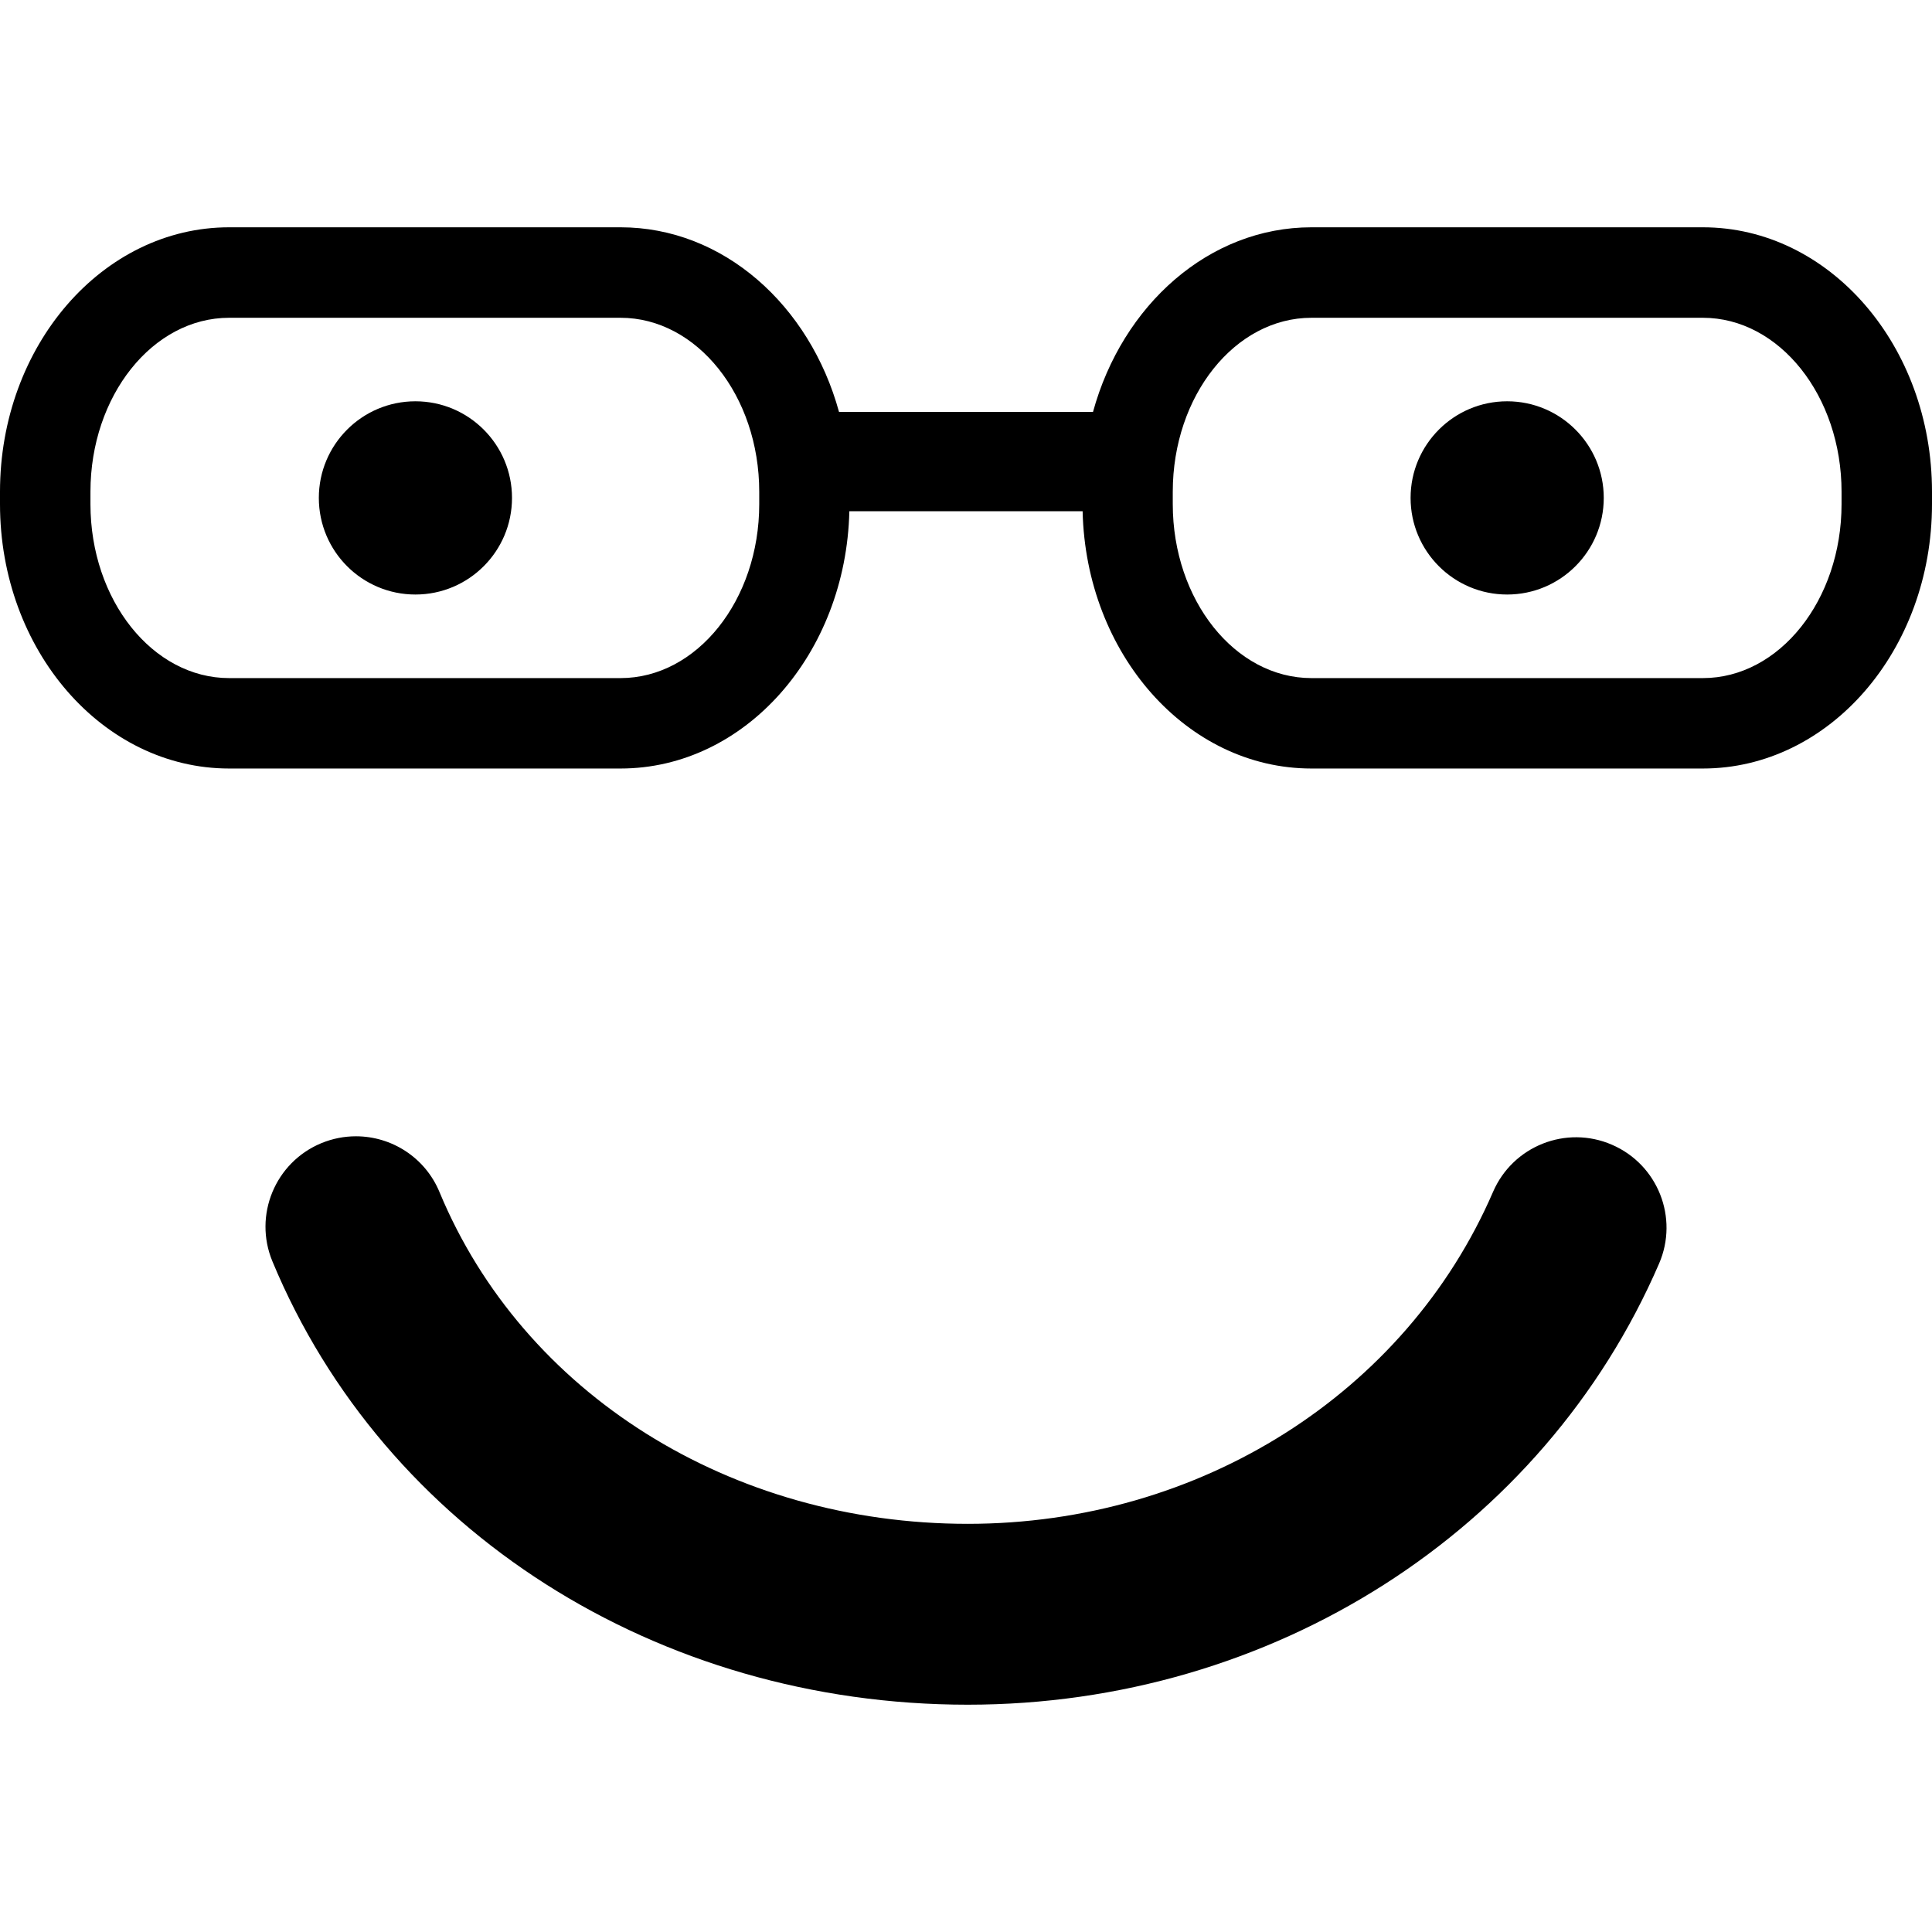 <?xml version="1.0" encoding="iso-8859-1"?>
<!-- Uploaded to: SVG Repo, www.svgrepo.com, Generator: SVG Repo Mixer Tools -->
<!DOCTYPE svg PUBLIC "-//W3C//DTD SVG 1.1//EN" "http://www.w3.org/Graphics/SVG/1.1/DTD/svg11.dtd">
<svg fill="#000000" version="1.1" id="Capa_1" xmlns="http://www.w3.org/2000/svg" xmlns:xlink="http://www.w3.org/1999/xlink" 
	 width="800px" height="800px" viewBox="0 0 64.08 64.08" xml:space="preserve"
	>
<g>
	<path d="M55.027,41.912C51.186,50.799,42.186,56.541,32.1,56.541c-10.301,0-19.354-5.771-23.064-14.703
		c-0.636-1.529,0.089-3.285,1.62-3.921c0.376-0.155,0.766-0.229,1.15-0.229c1.176,0,2.292,0.695,2.771,1.85
		c2.777,6.686,9.655,11.004,17.523,11.004c7.69,0,14.528-4.322,17.421-11.011c0.658-1.521,2.424-2.222,3.943-1.563
		C54.986,38.625,55.686,40.391,55.027,41.912z M7.6,25.49h12.982c4.127,0,7.479-3.8,7.589-8.533h7.737
		c0.109,4.733,3.462,8.533,7.589,8.533H56.48c4.197,0,7.6-3.926,7.6-8.771V16.31c0-4.844-3.402-8.771-7.6-8.771H43.498
		c-3.396,0-6.273,2.574-7.246,6.125h-8.423c-0.973-3.55-3.849-6.125-7.246-6.125H7.6c-4.197,0-7.6,3.926-7.6,8.771v0.409
		C0,21.563,3.403,25.49,7.6,25.49z M38.898,16.311c0-3.182,2.062-5.771,4.6-5.771H56.48c2.535,0,4.6,2.589,4.6,5.771v0.409
		c0,3.182-2.062,5.771-4.6,5.771H43.498c-2.536,0-4.6-2.589-4.6-5.771V16.311z M3,16.311c0-3.182,2.063-5.771,4.6-5.771h12.982
		c2.536,0,4.6,2.589,4.6,5.771v0.409c0,3.182-2.063,5.771-4.6,5.771H7.6c-2.536,0-4.6-2.589-4.6-5.771V16.311z M10.575,16.514
		c0-1.769,1.435-3.204,3.203-3.204c1.768,0,3.204,1.435,3.204,3.204c0,1.771-1.435,3.205-3.204,3.205
		C12.009,19.719,10.575,18.285,10.575,16.514z M46.786,16.514c0-1.769,1.435-3.204,3.203-3.204c1.768,0,3.204,1.435,3.204,3.204
		c0,1.771-1.436,3.205-3.204,3.205S46.786,18.285,46.786,16.514z"/>
</g>
</svg>